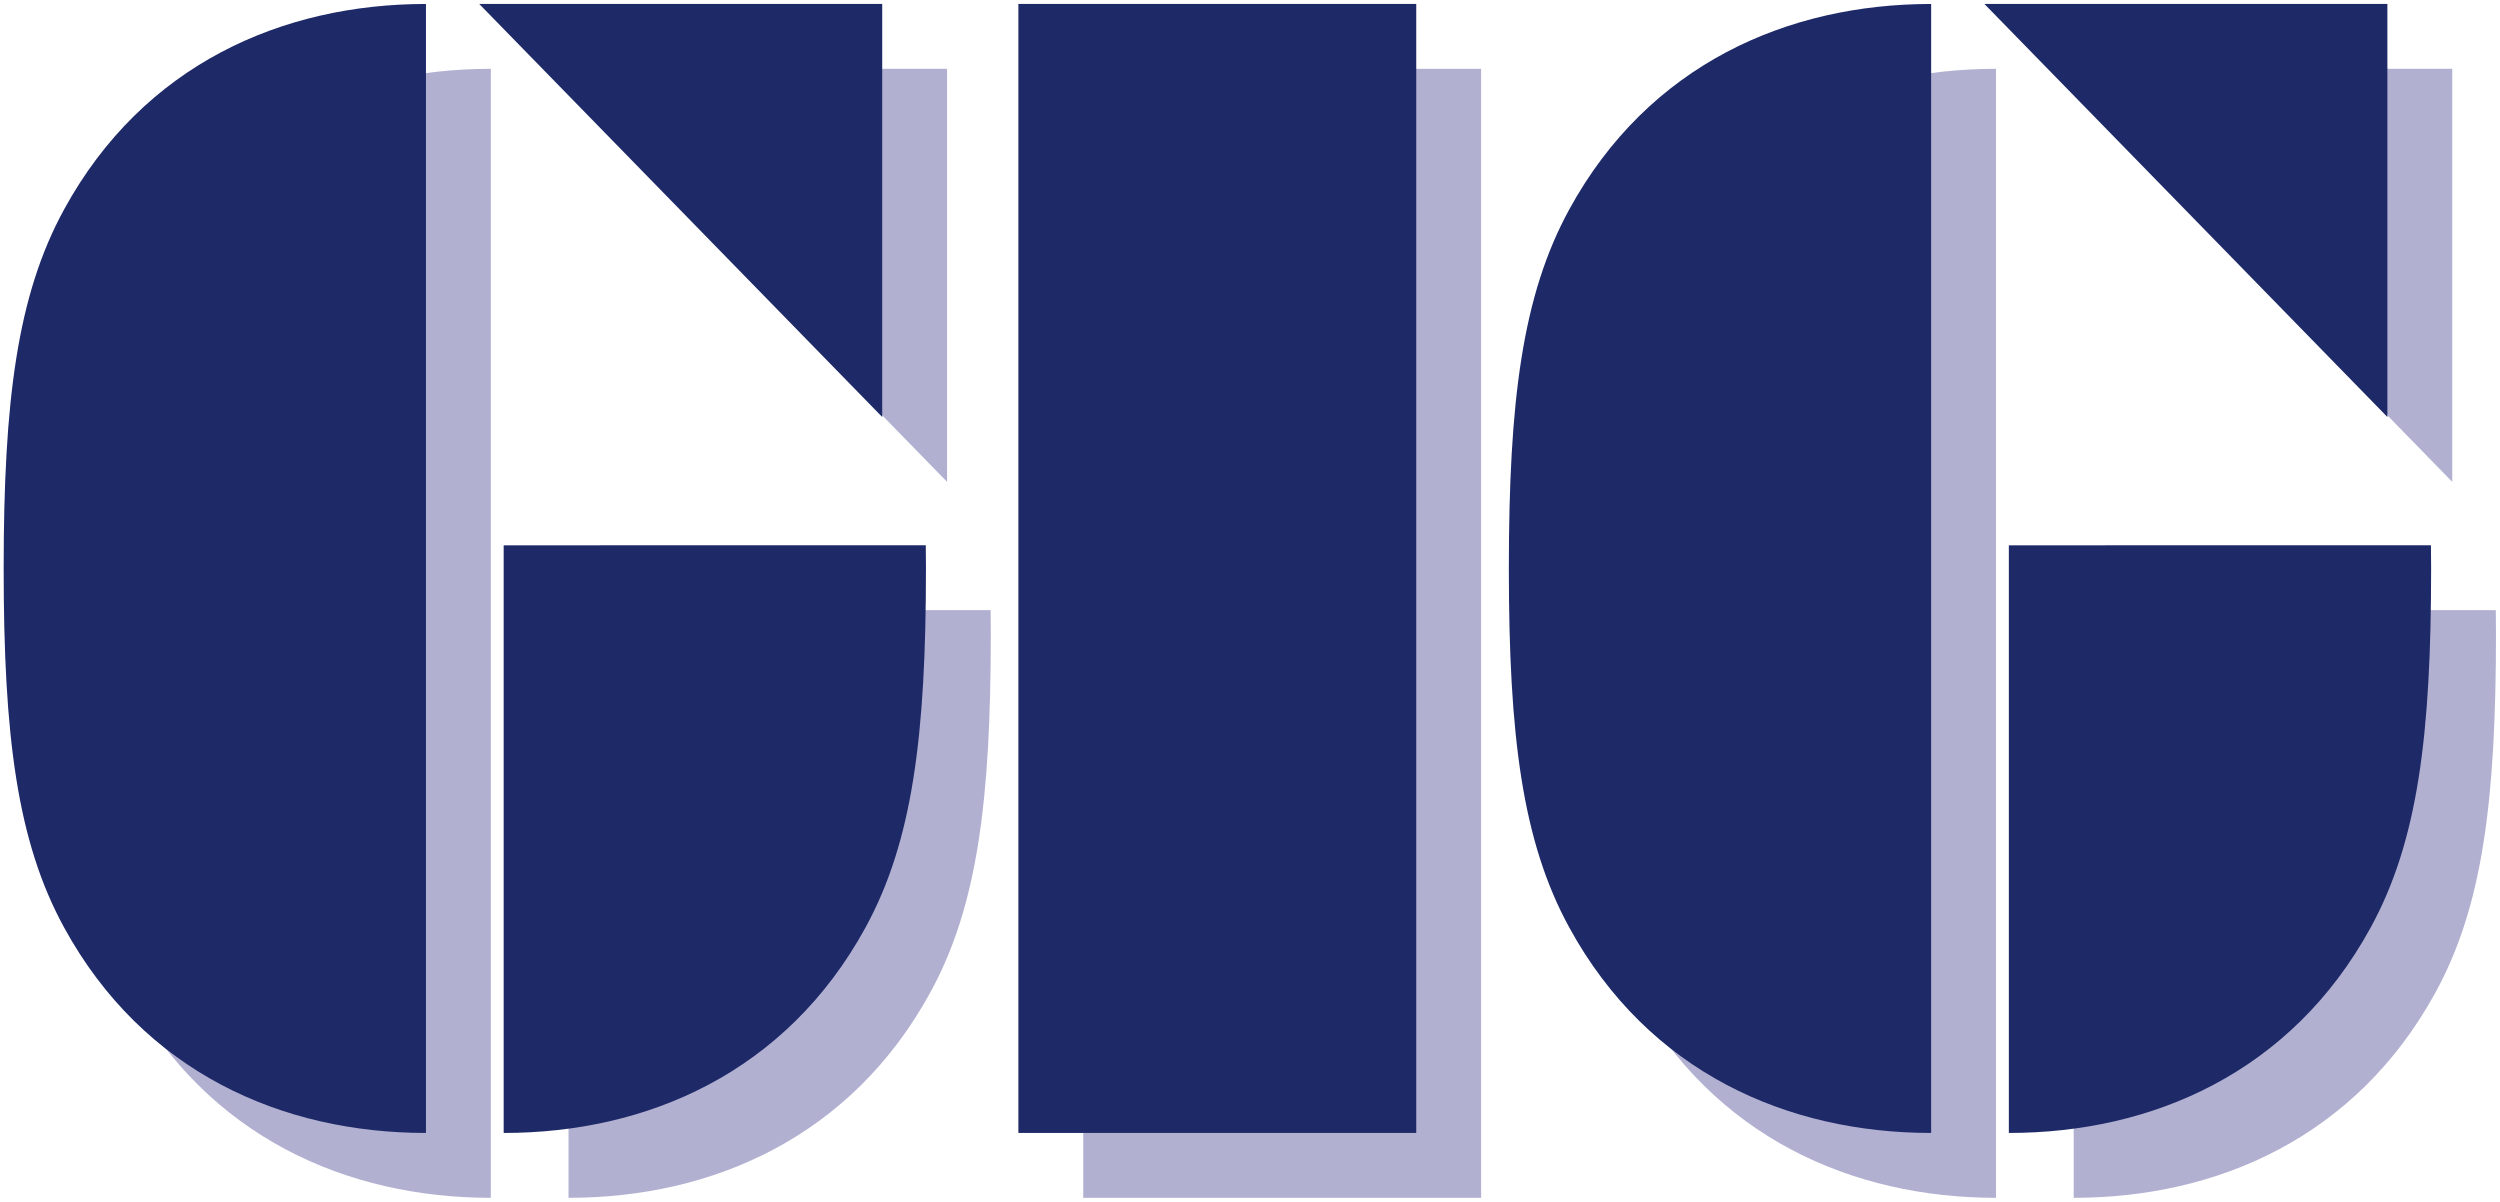 <?xml version="1.0" encoding="UTF-8" standalone="no"?>
<!-- Created with Inkscape (http://www.inkscape.org/) -->

<svg
   version="1.1"
   id="svg7702"
   width="955"
   height="459"
   viewBox="0 0 955 459"
   xmlns="http://www.w3.org/2000/svg"
   xmlns:svg="http://www.w3.org/2000/svg">
  <defs
     id="defs7706">
    <clipPath
       clipPathUnits="userSpaceOnUse"
       id="clipPath7718">
      <path
         d="M 0,0 H 935 V 544 H 0 Z"
         clip-rule="evenodd"
         id="path7716" />
    </clipPath>
  </defs>
  <g
     id="g7710"
     transform="matrix(1.333,0,0,-1.333,1.333,726.511)">
    <g
       id="g7712">
      <g
         id="g7714"
         clip-path="url(#clipPath7718)">
        <path
           d="M 309.427,525.294 H 423.441 V 201.755 H 309.427 Z"
           style="fill:#b2b0d1;fill-opacity:1;fill-rule:evenodd;stroke:none"
           id="path7816" />
        <path
           d="m 570.995,201.755 c -41.044,0 -80.95,17.274 -103.707,58.906 -13.456,24.609 -17.307,54.841 -17.307,102.844 0,48.001 3.851,78.278 17.307,102.888 22.758,41.634 62.663,58.906 103.707,58.906 z"
           style="fill:#b2b0d1;fill-opacity:1;fill-rule:evenodd;stroke:none"
           id="path7818" />
        <path
           d="m 593.261,201.755 v 168.409 l 120.965,0.014 0.052,-6.672 c 0,-48.003 -3.853,-78.236 -17.303,-102.845 -22.757,-41.631 -62.664,-58.906 -103.713,-58.906"
           style="fill:#b2b0d1;fill-opacity:1;fill-rule:evenodd;stroke:none"
           id="path7820" />
        <path
           d="M 586.265,525.3 H 701.746 V 406.931 Z"
           style="fill:#b2b0d1;fill-opacity:1;fill-rule:evenodd;stroke:none"
           id="path7822" />
        <path
           d="m 139.659,201.755 c -41.048,0 -80.953,17.274 -103.711,58.906 -13.456,24.609 -17.306,54.841 -17.306,102.844 0,48.001 3.85,78.278 17.306,102.888 22.757,41.634 62.663,58.906 103.711,58.906 z"
           style="fill:#b2b0d1;fill-opacity:1;fill-rule:evenodd;stroke:none"
           id="path7824" />
        <path
           d="m 161.922,201.755 v 168.409 l 120.965,0.014 0.049,-6.672 c 0,-48.003 -3.85,-78.236 -17.306,-102.845 C 242.877,219.029 202.969,201.755 161.922,201.755"
           style="fill:#b2b0d1;fill-opacity:1;fill-rule:evenodd;stroke:none"
           id="path7826" />
        <path
           d="M 154.92,525.3 H 270.403 V 406.931 Z"
           style="fill:#b2b0d1;fill-opacity:1;fill-rule:evenodd;stroke:none"
           id="path7828" />
        <path
           d="M 290.836,543.883 H 404.857 V 220.345 H 290.836 Z"
           style="fill:#1e2968;fill-opacity:1;fill-rule:evenodd;stroke:none"
           id="path7830" />
        <path
           d="m 552.411,220.345 c -41.047,0 -80.956,17.268 -103.713,58.9 -13.45,24.61 -17.303,54.847 -17.303,102.847 0,47.998 3.853,78.282 17.303,102.894 22.758,41.632 62.666,58.897 103.713,58.897 z"
           style="fill:#1e2968;fill-opacity:1;fill-rule:evenodd;stroke:none"
           id="path7832" />
        <path
           d="m 574.677,220.345 v 168.403 l 120.965,0.016 0.049,-6.671 c 0,-48.001 -3.851,-78.239 -17.307,-102.848 -22.757,-41.631 -62.663,-58.9 -103.707,-58.9"
           style="fill:#1e2968;fill-opacity:1;fill-rule:evenodd;stroke:none"
           id="path7834" />
        <path
           d="M 567.674,543.883 H 683.155 V 425.519 Z"
           style="fill:#1e2968;fill-opacity:1;fill-rule:evenodd;stroke:none"
           id="path7836" />
        <path
           d="m 121.071,220.345 c -41.053,0 -80.956,17.268 -103.713,58.9 -13.451,24.61 -17.307,54.847 -17.307,102.847 0,47.998 3.856,78.282 17.307,102.894 22.757,41.632 62.66,58.897 103.713,58.897 z"
           style="fill:#1e2968;fill-opacity:1;fill-rule:evenodd;stroke:none"
           id="path7838" />
        <path
           d="m 143.338,220.345 v 168.403 l 120.965,0.016 0.049,-6.671 c 0,-48.001 -3.856,-78.239 -17.306,-102.848 -22.758,-41.631 -62.661,-58.9 -103.707,-58.9"
           style="fill:#1e2968;fill-opacity:1;fill-rule:evenodd;stroke:none"
           id="path7840" />
        <path
           d="M 136.335,543.883 H 251.819 V 425.519 Z"
           style="fill:#1e2968;fill-opacity:1;fill-rule:evenodd;stroke:none"
           id="path7842" />
      </g>
    </g>
  </g>
</svg>
